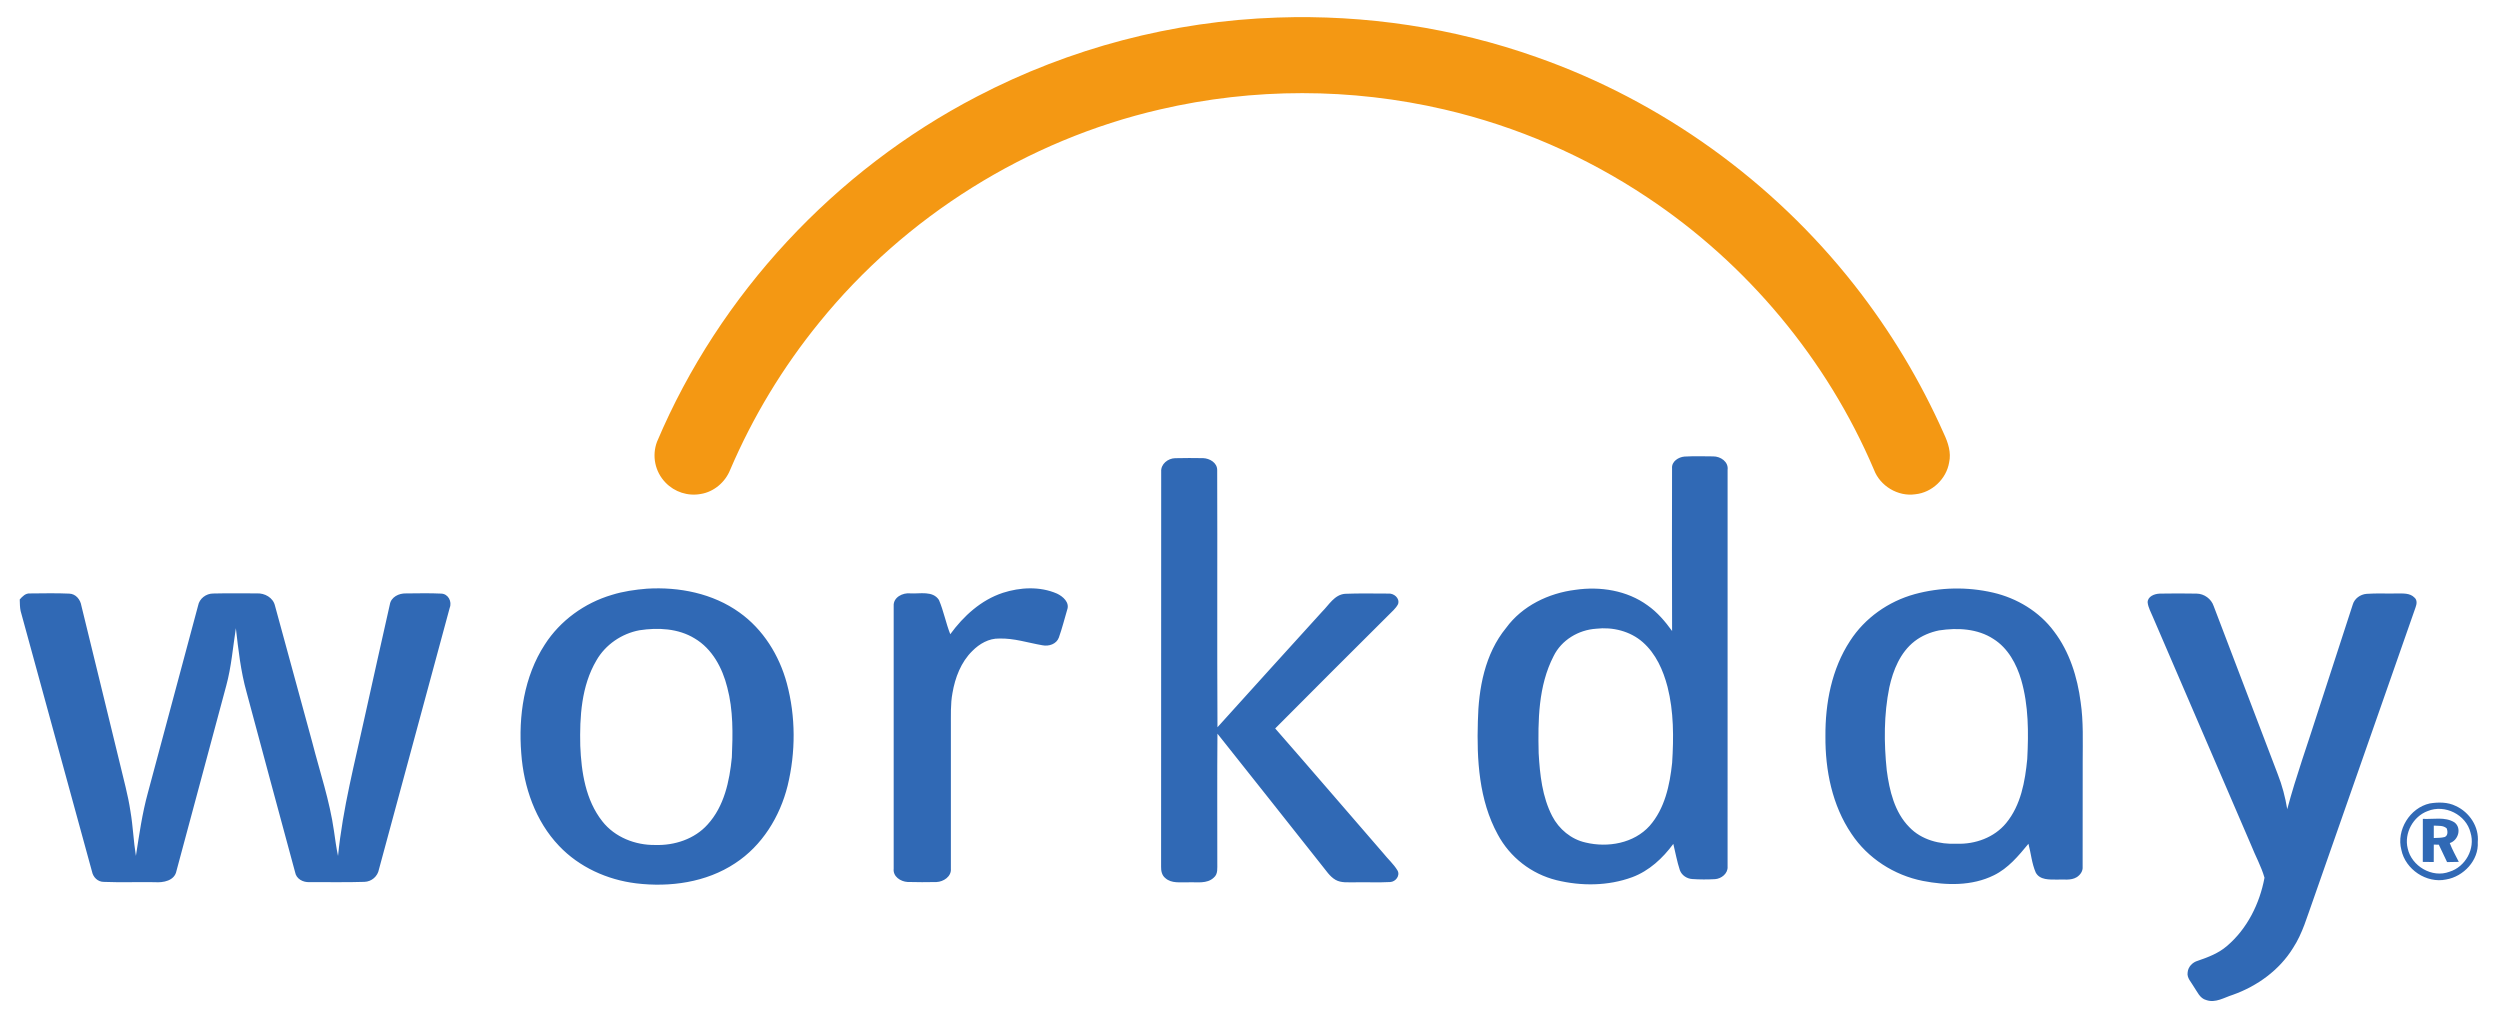 <?xml version="1.0" encoding="UTF-8"?>
<svg xmlns="http://www.w3.org/2000/svg" xmlns:i="http://ns.adobe.com/AdobeIllustrator/10.0/" id="Ebene_1" version="1.1" viewBox="0 0 1800.33 738.41">
  <defs>
    <style>
      .st0 {
        fill: #f49813;
      }

      .st1 {
        fill: #3069b5;
      }
    </style>
  </defs>
  <path class="st0" d="M919.87,12.64c63.3-2.19,127.02,7.33,186.74,28.52,89.82,31.53,170.1,89.33,228.85,164.18,25.84,32.9,47.49,68.88,64.45,107.12,3,6.37,5.31,13.5,3.72,20.58-1.98,11.9-12.4,21.72-24.38,22.9-12.45,1.82-25.32-5.95-29.74-17.66-33.75-79.4-91.32-148.34-163.12-196.07-44.53-29.73-94.06-51.2-146.2-63.36-67.36-15.68-137.42-15.7-204.78-.05-95.79,22.07-183.51,77.01-245.37,153.36-26.25,32.22-47.87,67.96-64.22,106.18-3.53,8.87-11.64,15.83-21.11,17.38-9.32,1.73-18.89-1.35-25.45-8.19-7.56-7.8-9.94-19.27-6.11-29.43,44.94-106.23,128.15-195.48,230.43-248.6,66.94-34.88,140.84-54.31,216.28-56.86h.01Z"></path>
  <g>
    <path class="st1" d="M836.21,339.73c-.39-5.52,4.83-9.65,10.01-9.77,6.72-.19,13.46-.13,20.19-.04,4.69.16,10.14,3.28,10.13,8.54.24,61.74-.15,123.47.2,185.25,25.01-27.82,50.24-55.47,75.35-83.21,4.94-4.87,8.84-12.25,16.54-12.89,10.36-.42,20.74-.17,31.11-.16,4-.36,8.46,3.31,7.06,7.57-1.65,3.29-4.65,5.55-7.1,8.17-27.15,27.12-54.4,54.14-81.39,81.39,26.08,29.78,51.81,59.85,77.76,89.75,3.35,4.25,7.53,7.85,10.33,12.55,2.06,3.66-1.35,8.13-5.28,8.3-8.63.48-17.26,0-25.9.2-4.5-.11-9.36.56-13.44-1.77-4.3-2.47-6.9-6.88-10-10.59-25.04-31.53-49.92-63.2-75.05-94.68-.27,31.04-.08,62.08-.11,93.11-.09,3.58.64,7.9-2.48,10.5-4.97,4.79-12.35,3.12-18.55,3.43-5.5-.19-11.92,1.02-16.4-3.04-2.48-1.94-3.13-5.24-3.05-8.18.08-94.82-.01-189.62.07-284.42h0ZM722.11,426.93c12.56-4.04,26.71-4.81,39.02.52,4.31,2.02,9.33,6.35,7.38,11.67-1.98,6.69-3.65,13.45-6,20.02-1.74,4.71-7.21,6.47-11.82,5.54-10.36-1.77-20.53-5.19-31.15-4.85-7.42-.17-14.26,3.8-19.33,8.95-8.18,8.01-12.41,19.2-14.31,30.3-1.5,8.02-1.06,16.2-1.14,24.31v102.19c.48,5.6-5.31,9.41-10.37,9.6-6.94.09-13.87.19-20.82-.05-5.01-.27-10.65-3.92-10-9.56-.03-63.07-.07-126.12,0-189.18-.41-6.27,6.53-9.68,11.98-9.09,6.84.45,16.18-2.12,20.62,4.77,3.39,7.97,4.98,16.6,8.15,24.64,9.53-13.08,22.17-24.62,37.79-29.77h0ZM14.18,431.74c1.93-2.2,4.18-4.61,7.4-4.38,9.43-.08,18.87-.29,28.28.13,4.78.15,8.07,4.35,8.76,8.79,9.27,37.65,18.36,75.37,27.58,113.03,2.71,11.63,6,23.15,7.75,34.98,1.82,10.62,2.18,21.42,3.92,32.06,2.38-15.2,4.51-30.5,8.6-45.34,12.06-44.96,24.1-89.9,36.17-134.84.93-5.12,5.76-8.76,10.89-8.76,10.49-.27,20.98-.09,31.47-.09,5.63-.27,11.64,3.03,13,8.78,9,32.78,17.9,65.6,26.86,98.41,5.44,21.24,12.57,42.13,15.65,63.91.85,6,1.67,12.03,2.92,17.99,3.37-34.25,12.19-67.57,19.44-101.09,5.97-26.69,11.82-53.39,17.88-80.06.89-5.36,6.56-8.06,11.55-7.91,8.47-.05,16.97-.29,25.44.13,5.02.15,7.91,5.71,6.13,10.2-16.99,62.76-33.95,125.57-50.97,188.35-.92,5.09-5.27,8.85-10.44,9.03-13.14.44-26.3.12-39.43.19-4.71.29-9.69-2.23-10.53-7.2-11.76-43.15-23.29-86.41-34.94-129.6-4.21-15.03-5.92-30.6-7.7-46.07-2.15,13.77-3.23,27.75-6.9,41.28-11.92,44.48-23.91,88.97-35.87,133.46-1.34,7.21-9.59,8.63-15.71,8.17-12.21-.21-24.43.29-36.64-.21-4.35,0-7.7-3.37-8.5-7.49-17.13-62.52-34.21-125.07-51.38-187.55-.6-2.74-.53-5.52-.65-8.27h-.01ZM1555.09,427.48c8.93-.17,17.87-.17,26.81,0,5.42.08,10.53,3.8,12.24,8.98,15.4,40.27,30.7,80.59,46.07,120.89,3.23,8.17,5.47,16.69,6.9,25.36,6.37-23.9,14.84-47.15,22.28-70.73,8.27-25.49,16.56-51,24.87-76.5,1.23-4.43,5.47-7.46,9.96-7.83,7.29-.54,14.6-.08,21.91-.27,4.28.04,9.35-.45,12.61,2.97,2.1,1.78,1.65,4.74.77,7.06-24.62,70.22-49.16,140.47-73.75,210.72-4.28,11.7-7.55,23.95-14.43,34.48-9.86,16.03-25.86,27.56-43.44,33.8-6.15,1.91-12.48,6.12-19.09,3.76-4.69-1.19-6.48-6.07-8.99-9.65-1.79-3.25-5.11-6.25-4.42-10.3.33-4.01,3.54-7.28,7.33-8.35,7.41-2.55,14.95-5.38,20.95-10.61,14.6-12.35,23.62-30.6,27.06-49.18-2.34-8.26-6.64-15.84-9.77-23.82-23.47-54.57-46.95-109.14-70.49-163.69-1.41-3.56-3.51-6.97-3.9-10.83.05-4.25,4.94-6.12,8.54-6.24h0ZM460.49,453.87c-12.81,2.39-24.5,10.36-30.99,21.71-10.86,18.42-12.12,40.63-11.63,61.51.78,18.91,3.81,39.07,15.88,54.36,8.99,11.5,23.77,17.26,38.14,17.05,13.82.44,28.31-4.25,37.68-14.75,11.96-13.09,15.8-31.25,17.46-48.38.72-16.84,1.06-33.96-3.31-50.39-3.47-13.89-10.79-27.75-23.49-35.24-11.8-7.24-26.38-7.91-39.75-5.87ZM465.89,423.93c23.17-1.43,47.45,3.39,66.57,17.11,17.11,12.16,28.73,30.92,34.16,51.04,6.45,24,6.43,49.63.57,73.75-5.51,22.25-18.4,43.22-37.84,55.87-20.79,13.78-46.89,17.37-71.28,14.43-20.78-2.56-41.03-11.68-55.5-26.99-16.99-17.8-25.44-42.35-27.19-66.61-2.14-26.9,1.99-55.36,16.94-78.35,11.07-17.29,28.68-29.99,48.3-35.78,8.19-2.56,16.73-3.76,25.27-4.47h0ZM1149.43,452.77c-12.71.82-24.96,8.14-30.64,19.73-11.07,21.44-11.3,46.4-10.75,69.97.89,15.41,2.56,31.33,9.75,45.23,4.85,9.37,13.68,16.77,24.1,19.04,15.96,3.84,34.73.58,46.07-12.02,10.93-12.44,14.52-29.36,16.2-45.37,1.16-18.24,1.22-36.87-3.31-54.73-3.11-11.95-8.38-23.87-17.84-32.17-9.07-7.99-21.71-11.07-33.56-9.69h0ZM1204.09,337.09c-.29-4.83,4.65-7.93,8.95-8.3,6.89-.39,13.78-.2,20.69-.13,5.26-.04,11.13,3.86,10.37,9.69,0,95.26.01,190.5-.01,285.72.36,4.93-4.49,8.75-9.03,9.03-5.48.31-10.98.31-16.44-.08-3.85-.24-7.59-2.71-8.9-6.4-2.07-6.19-3.15-12.61-4.71-18.91-7.61,10.32-17.41,19.44-29.59,23.98-17.38,6.39-36.72,6.51-54.57,2.14-18.09-4.5-33.44-16.44-42.25-32.87-13.58-24.77-15.19-53.92-14.34-81.56.48-23.62,4.99-48.53,20.37-67.27,11.6-15.88,30.63-25,49.83-27.38,17.88-2.62,37.25.4,52.05,11.22,7.01,4.91,12.61,11.52,17.62,18.43-.15-39.09-.11-78.2-.03-117.3h0ZM1396.43,453.96c-6.37,1.3-12.55,3.85-17.7,7.85-10.3,8.02-15.43,20.77-18.16,33.15-3.98,19.64-3.92,39.92-1.86,59.77,1.93,14.6,5.58,30.17,16.28,40.96,8.72,9.15,21.85,12.49,34.15,11.9,13.22.48,26.98-4.45,35.52-14.83,10.66-12.91,13.68-30.06,15.23-46.2.98-19.01,1-38.48-4.34-56.92-3.37-11.5-9.55-22.93-19.96-29.47-11.46-7.53-25.96-8.22-39.17-6.2h.01ZM1378.73,427.89c18.45-5.03,37.86-5.43,56.51-1.14,17.22,3.98,33.35,13.65,43.93,27.96,11.18,14.68,16.84,32.87,19.19,51.01,2.04,13.98,1.46,28.15,1.46,42.22,0,25.43,0,50.85-.05,76.26.27,3.09-1.69,5.84-4.21,7.46-4.26,2.62-9.56,1.46-14.31,1.75-5.34-.04-12.35.44-15.27-5.12-2.83-6.52-3.41-13.81-5.23-20.67-7.17,8.7-14.58,17.67-24.93,22.7-15.79,7.81-34.23,7.34-51.12,4.05-20.66-4.09-39.7-16.3-51.38-33.91-13.91-20.5-18.96-45.81-18.77-70.27-.17-23.85,4.5-48.49,17.75-68.67,10.61-16.49,27.62-28.43,46.44-33.63h0ZM1748.27,584.06c-10.49,3.85-17.1,15.95-14.42,26.87,2.73,12.83,17.66,21.59,30.1,16.84,11.48-3.51,18.72-16.6,15.16-28.13-3.13-12.98-18.53-20.66-30.84-15.57ZM1749.73,578.58c6.21-.98,12.97-1.06,18.75,1.83,9.82,4.46,16.9,15.02,15.84,26,.82,13.1-10.2,24.81-22.77,26.93-14.15,3-29.4-7.25-32.26-21.38-3.73-14.21,6.15-30.2,20.45-33.38Z"></path>
    <path class="st1" d="M1752.65,594.54c-.03,2.97-.04,5.95,0,8.94,2.6-.16,5.28,0,7.86-.72,2.42-1,2.18-4.08,1.51-6.13-2.5-2.44-6.21-1.81-9.37-2.08h0ZM1744.77,589.69c7.53.42,15.96-1.69,22.73,2.51,5.47,4.1,2.81,13.01-3.35,14.92,1.78,4.7,4.25,9.07,6.51,13.54l-8.44.16c-2.03-4.16-4.01-8.34-5.95-12.53l-3.62-.07c-.03,4.18-.03,8.36-.03,12.55l-7.89-.09c.03-10.33,0-20.67.04-30.99h0Z"></path>
  </g>
</svg>

